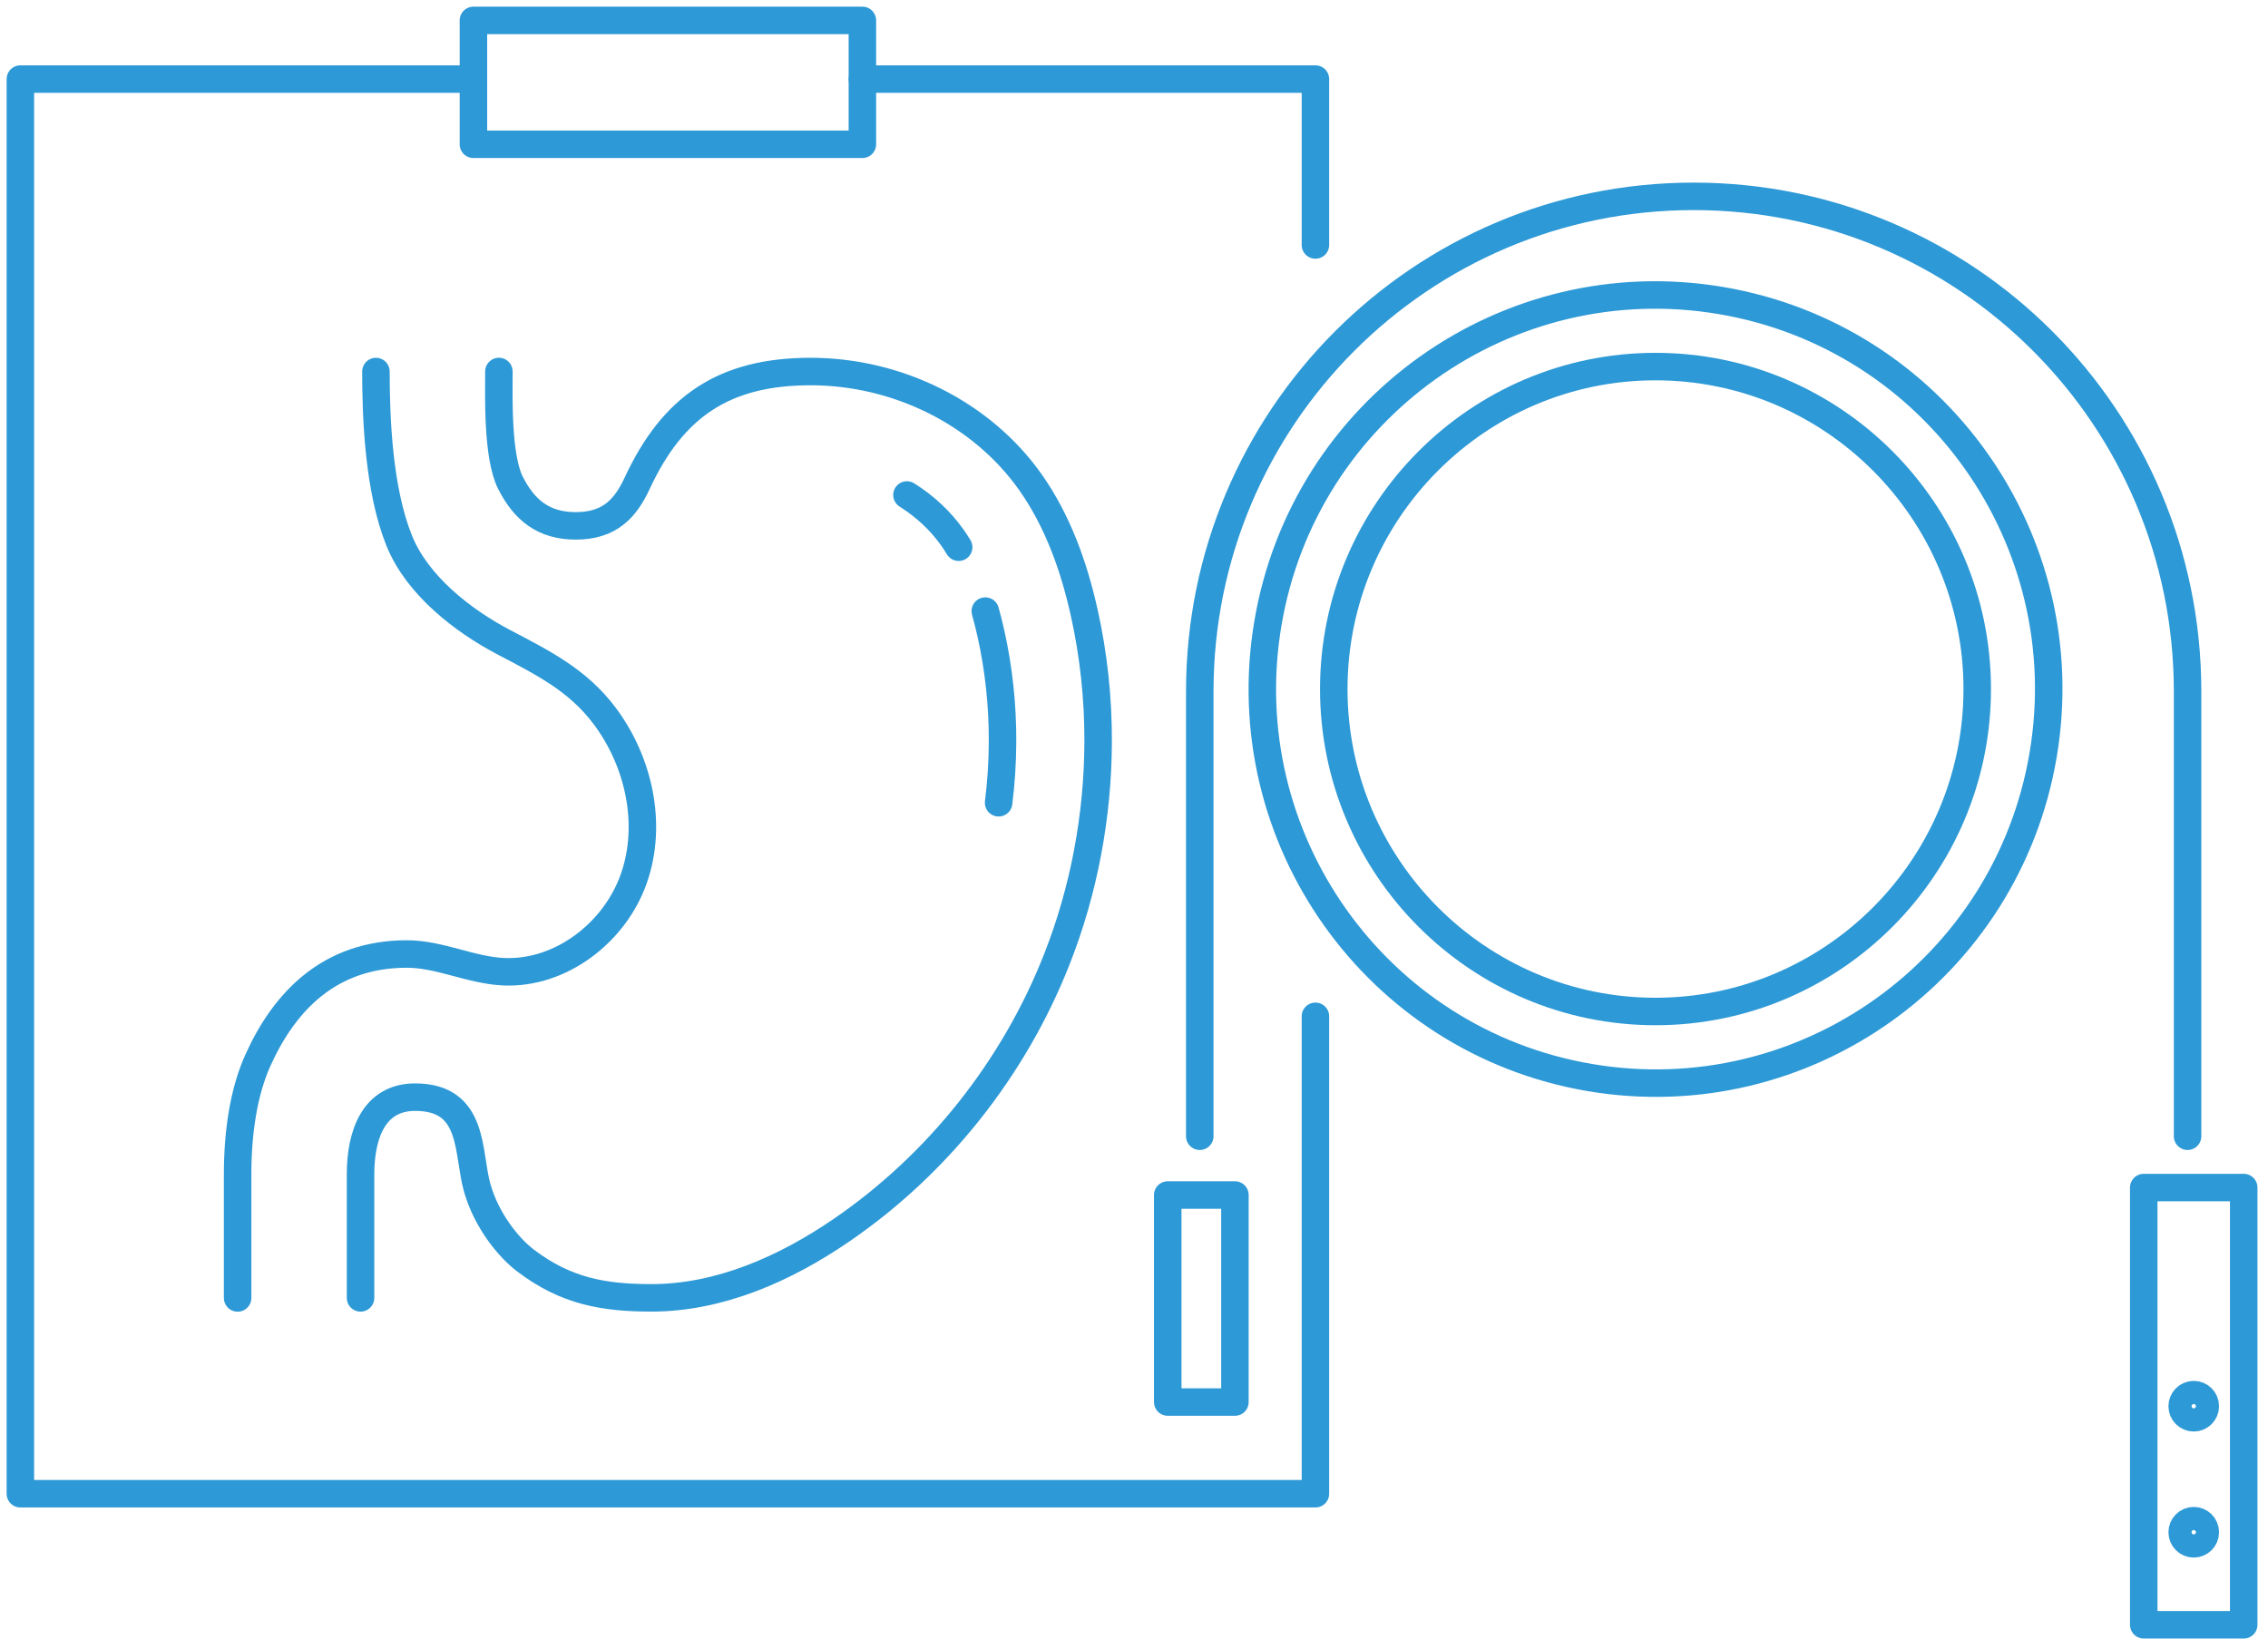 <svg width="165" height="120" viewBox="0 0 165 120" fill="none" xmlns="http://www.w3.org/2000/svg">
<g clip-path="url(#clip0_273_9306)">
<path d="M27.349 27.034C27.349 30.404 27.543 35.625 29.043 39.342C30.365 42.619 33.713 45.182 36.596 46.701C39.504 48.232 42.028 49.474 43.992 52.096C46.486 55.426 47.491 59.976 46.117 63.911C44.747 67.843 40.816 70.877 36.674 70.708C34.273 70.609 32.001 69.417 29.598 69.417C23.994 69.417 20.712 72.834 18.768 77.135C17.693 79.517 17.287 82.503 17.287 85.456V94.444" stroke="#2D99D6" stroke-width="2" stroke-linecap="round" stroke-linejoin="round"/>
<path d="M26.23 94.439V85.451C26.23 82.566 27.187 79.833 30.201 79.833C34.581 79.833 33.988 83.889 34.722 86.448C35.401 88.814 36.987 90.78 38.249 91.734C41.187 93.961 43.934 94.434 47.385 94.437C52.347 94.439 57.111 92.329 61.223 89.512C68.233 84.712 73.772 77.738 76.897 69.774C78.864 64.766 79.871 59.381 79.891 53.994C79.903 50.813 79.563 47.63 78.866 44.522C78.119 41.192 76.948 37.912 74.984 35.114C71.417 30.04 65.26 27.034 58.974 27.034C52.688 27.034 48.955 29.567 46.355 35.164C45.499 37.004 44.353 38.264 41.884 38.264C39.577 38.264 38.153 37.143 37.138 35.134C36.164 33.208 36.295 28.774 36.295 27.031" stroke="#2D99D6" stroke-width="2" stroke-linecap="round" stroke-linejoin="round"/>
<path d="M69.745 39.818C69.601 39.58 69.452 39.352 69.299 39.134C68.428 37.897 67.292 36.842 65.981 36.017" stroke="#2D99D6" stroke-width="2" stroke-linecap="round" stroke-linejoin="round"/>
<path d="M72.651 58.412C72.835 56.937 72.931 55.451 72.936 53.968C72.946 51.291 72.659 48.627 72.081 46.056C71.957 45.501 71.823 44.972 71.682 44.466" stroke="#2D99D6" stroke-width="2" stroke-linecap="round" stroke-linejoin="round"/>
<path d="M95.699 73.952V108.689H1.482V5.755H34.443" stroke="#2D99D6" stroke-width="2" stroke-linecap="round" stroke-linejoin="round"/>
<path d="M62.741 5.755H95.699V17.825" stroke="#2D99D6" stroke-width="2" stroke-linecap="round" stroke-linejoin="round"/>
<path d="M62.74 1.485H34.442V10.499H62.74V1.485Z" stroke="#2D99D6" stroke-width="2" stroke-linecap="round" stroke-linejoin="round"/>
<path d="M148.643 54.915C151.275 39.302 140.782 24.506 125.207 21.869C109.631 19.23 94.872 29.749 92.24 45.362C89.609 60.975 100.102 75.771 115.677 78.409C131.252 81.047 146.012 70.528 148.643 54.915Z" stroke="#2D99D6" stroke-width="2" stroke-linecap="round" stroke-linejoin="round"/>
<path d="M97.034 50.137C97.034 37.199 107.533 26.674 120.44 26.674C133.347 26.674 143.846 37.199 143.846 50.137C143.846 63.076 133.347 73.6 120.44 73.6C107.533 73.6 97.034 63.076 97.034 50.137Z" stroke="#2D99D6" stroke-width="2" stroke-linecap="round" stroke-linejoin="round"/>
<path d="M155.96 118.226H163.233V86.412H155.96V118.226Z" stroke="#2D99D6" stroke-width="2" stroke-linecap="round" stroke-linejoin="round"/>
<path d="M158.757 111.492C158.757 111.027 159.133 110.65 159.598 110.65C160.062 110.65 160.439 111.027 160.439 111.492C160.439 111.958 160.062 112.335 159.598 112.335C159.133 112.335 158.757 111.958 158.757 111.492Z" stroke="#2D99D6" stroke-width="2" stroke-linecap="round" stroke-linejoin="round"/>
<path d="M158.757 102.322C158.757 101.856 159.133 101.479 159.598 101.479C160.062 101.479 160.439 101.856 160.439 102.322C160.439 102.787 160.062 103.164 159.598 103.164C159.133 103.164 158.757 102.787 158.757 102.322Z" stroke="#2D99D6" stroke-width="2" stroke-linecap="round" stroke-linejoin="round"/>
<path d="M89.842 102.018V86.954H84.955V102.018H89.842Z" stroke="#2D99D6" stroke-width="2" stroke-linecap="round" stroke-linejoin="round"/>
<path d="M87.285 82.677V50.307C87.285 30.414 103.373 14.287 123.217 14.287C143.061 14.287 159.149 30.414 159.149 50.307V82.677" stroke="#2D99D6" stroke-width="2" stroke-linecap="round" stroke-linejoin="round"/>
</g>
<defs>
<clipPath id="clip0_273_9306">
<rect width="165" height="120" fill="white"/>
</clipPath>
</defs>
</svg>

